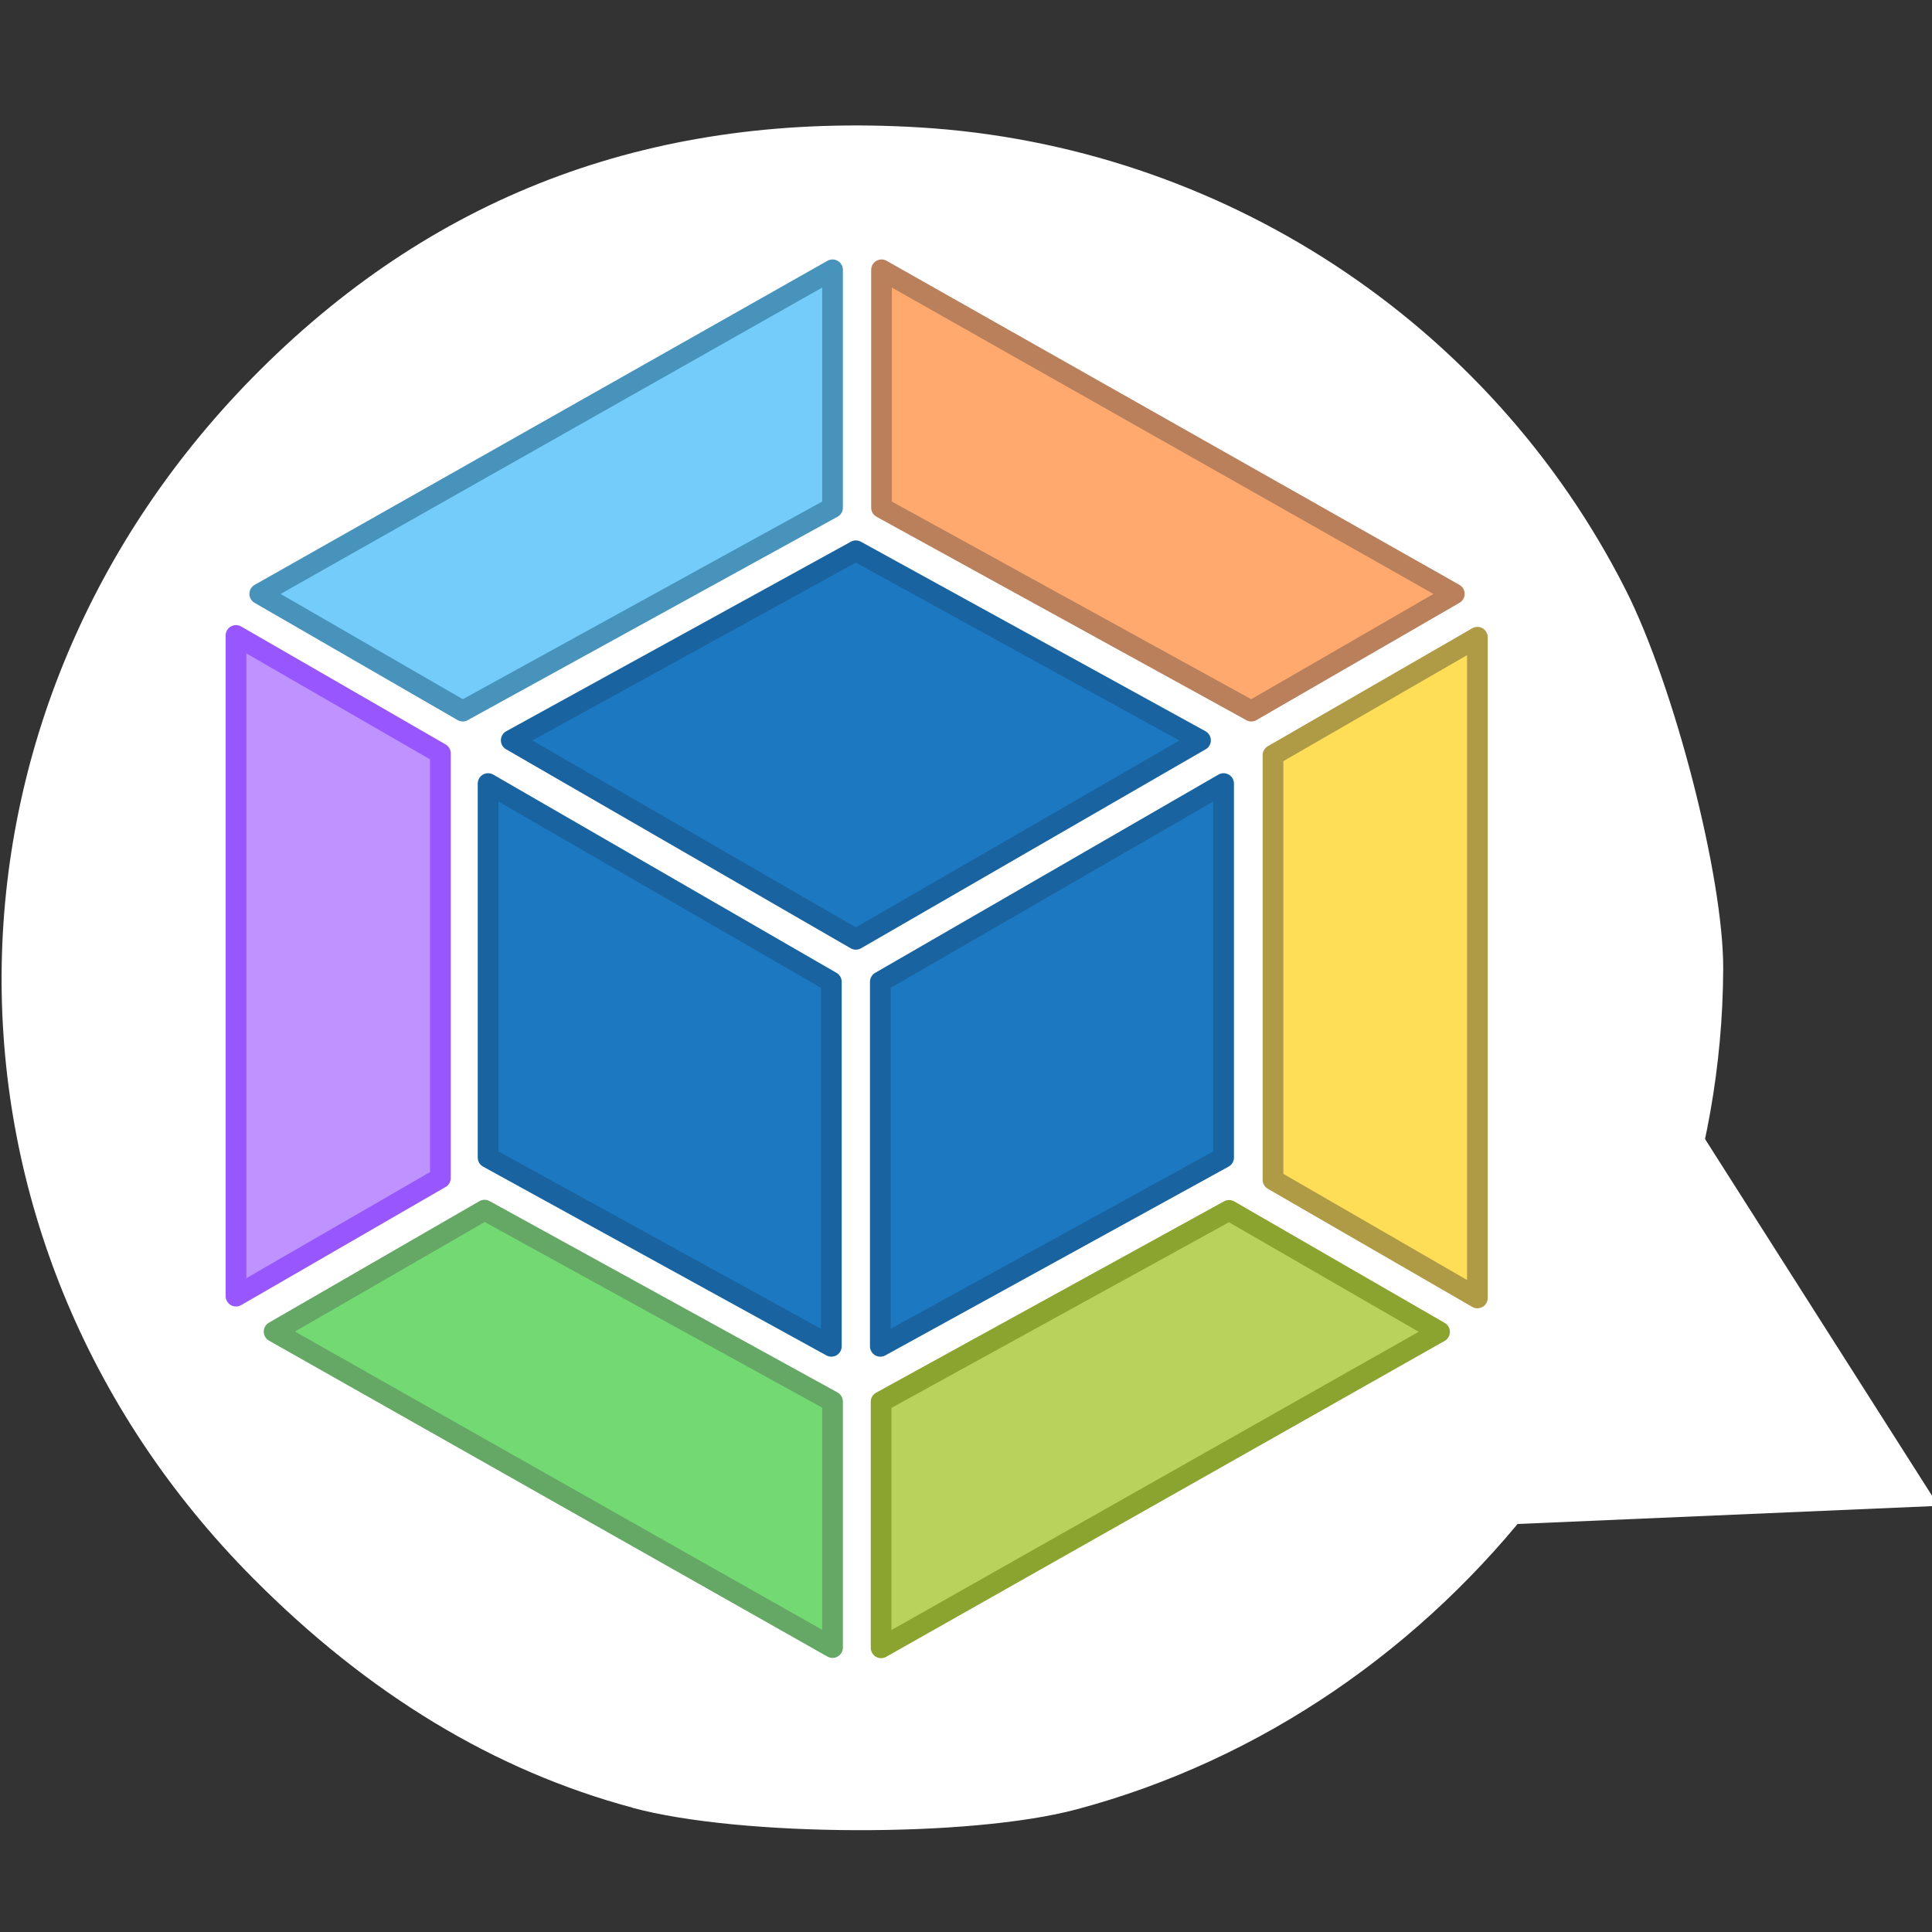 <?xml version="1.0" encoding="UTF-8" standalone="no"?>
<!-- Created with Inkscape (http://www.inkscape.org/) -->

<svg
   xmlns:dc="http://purl.org/dc/elements/1.1/"
   xmlns:cc="http://creativecommons.org/ns#"
   xmlns:rdf="http://www.w3.org/1999/02/22-rdf-syntax-ns#"
   xmlns:svg="http://www.w3.org/2000/svg"
   xmlns="http://www.w3.org/2000/svg"
   xmlns:sodipodi="http://sodipodi.sourceforge.net/DTD/sodipodi-0.dtd"
   xmlns:inkscape="http://www.inkscape.org/namespaces/inkscape"
   width="64"
   height="64"
   viewBox="0 0 64 64"
   id="svg4348"
   version="1.1"
   inkscape:version="0.91 r13725"
   sodipodi:docname="datacube_callout.svg">
  <rect x="0" y="0" width="64" height="64" fill="#333333" stroke="none"/>
  <defs
     id="defs4350" />
  <sodipodi:namedview
     id="base"
     pagecolor="#ff92ff"
     bordercolor="#666666"
     borderopacity="1.0"
     inkscape:pageopacity="0"
     inkscape:pageshadow="2"
     inkscape:zoom="7.9195959"
     inkscape:cx="43.169809"
     inkscape:cy="26.119112"
     inkscape:document-units="px"
     inkscape:current-layer="layer1"
     showgrid="false"
     units="px"
     inkscape:window-width="1920"
     inkscape:window-height="1138"
     inkscape:window-x="-8"
     inkscape:window-y="-8"
     inkscape:window-maximized="1" />
  <g
     inkscape:label="Layer 1"
     inkscape:groupmode="layer"
     id="layer1"
     transform="translate(0,-988.362)">
    <g
       id="g4922"
       transform="matrix(1.523,0,0,1.523,-0.035,-525.26)">
      <g
         transform="matrix(3.543,0,0,3.543,-96.503,963.529)"
         id="g2291-3-9-7-8-3-5-8-5-16">
        <path
           style="display:inline;opacity:1;fill:#ffffff;fill-opacity:1;stroke:none;stroke-width:0.094;stroke-linecap:round;stroke-linejoin:miter;stroke-miterlimit:4;stroke-dasharray:none;stroke-opacity:1"
           d="m 31.126,19.653 c -0.845,-0.227 -1.619,-0.695 -2.326,-1.406 -2.078,-2.09 -2.059,-5.332 0.043,-7.422 1.098,-1.092 2.439,-1.584 4.047,-1.487 1.848,0.112 3.501,1.194 4.334,2.838 0.298,0.589 0.601,1.764 0.599,2.327 -0.009,2.378 -1.681,4.551 -3.971,5.161 -0.653,0.174 -2.062,0.169 -2.725,-0.01 z"
           id="path4450-1-3-9-5-8-2-1-2-9-7-3-0-3-9-3-2-6"
           inkscape:connector-curvature="0" />
        <path
           sodipodi:type="star"
           style="display:inline;opacity:1;fill:#ffffff;fill-opacity:1;stroke:#ffffff;stroke-width:0;stroke-linecap:round;stroke-linejoin:miter;stroke-miterlimit:4;stroke-dasharray:none;stroke-opacity:1"
           id="path4558-7-3-1-7-0-8-5-7-0-6-4-3-36-92-0-0-5-8"
           sodipodi:sides="3"
           sodipodi:cx="294.45947"
           sodipodi:cy="165.19572"
           sodipodi:r1="5.0570722"
           sodipodi:r2="2.5285361"
           sodipodi:arg1="-0.049958396"
           sodipodi:arg2="0.99723916"
           inkscape:flatsided="false"
           inkscape:rounded="0"
           inkscape:randomized="0"
           d="m 299.51,164.943 -3.679,2.376 -3.679,2.376 -0.219,-4.374 -0.219,-4.374 3.897,1.998 z"
           inkscape:transform-center-x="-1.263334"
           inkscape:transform-center-y="0.0010766083"
           transform="matrix(0.266,0.156,-0.156,0.266,-14.794,-72.798)" />
      </g>
      <g
         transform="matrix(1.298,0,0,1.298,-84.015,1012.011)"
         id="g4320">
        <path
           d="m 78.675,8.563 -5.752,-3.163 0,-6.267 5.752,3.322 0,6.108 z m 0.821,0 5.752,-3.163 0,-6.267 -5.752,3.322 0,6.108 z m -0.41,-6.348 z m -5.775,-3.807 5.775,-3.176 5.775,3.176 -5.775,3.335 -5.775,-3.335 z"
           id="path10-3"
           inkscape:connector-curvature="0"
           style="fill:#1c78c0;stroke:#1863a0;stroke-width:0.347;stroke-linecap:round;stroke-linejoin:round;stroke-miterlimit:4;stroke-dasharray:none;stroke-opacity:1" />
        <path
           inkscape:connector-curvature="0"
           style="fill:#ffa96f;fill-opacity:1;stroke:#b9805b;stroke-width:0.347;stroke-linecap:round;stroke-linejoin:round;stroke-miterlimit:4;stroke-dasharray:none;stroke-opacity:1"
           class="st1"
           d="m 89.114,-4.046 -9.598,-5.43 0,3.986 6.149,3.382 0.047,0.027 z"
           id="path8-3-7"
           sodipodi:nodetypes="cccccc" />
        <path
           inkscape:connector-curvature="0"
           style="fill:#73ccfa;fill-opacity:1;stroke:#4793bc;stroke-width:0.347;stroke-linecap:round;stroke-linejoin:round;stroke-miterlimit:4;stroke-dasharray:none;stroke-opacity:1"
           class="st1"
           d="m 69.097,-4.046 9.598,-5.43 0,3.986 -6.149,3.382 -0.047,0.027 z"
           id="path8-4"
           sodipodi:nodetypes="cccccc" />
        <path
           inkscape:connector-curvature="0"
           style="fill:#be93ff;fill-opacity:1;stroke:#9856ff;stroke-width:0.347;stroke-linecap:round;stroke-linejoin:round;stroke-miterlimit:4;stroke-dasharray:none;stroke-opacity:1"
           class="st1"
           d="m 68.699,7.722 0,-11.071 3.425,1.976 0,7.116 z"
           id="path8-38"
           sodipodi:nodetypes="ccccc" />
        <path
           inkscape:connector-curvature="0"
           style="fill:#73d973;fill-opacity:1;stroke:#65a865;stroke-width:0.347;stroke-linecap:round;stroke-linejoin:round;stroke-miterlimit:4;stroke-dasharray:none;stroke-opacity:1"
           class="st1"
           d="m 69.337,8.317 9.358,5.294 0,-4.123 -5.831,-3.207 z"
           id="path8-38-3"
           sodipodi:nodetypes="ccccc" />
        <path
           inkscape:connector-curvature="0"
           style="fill:#b9d25b;fill-opacity:1;stroke:#8ba430;stroke-width:0.347;stroke-linecap:round;stroke-linejoin:round;stroke-miterlimit:4;stroke-dasharray:none;stroke-opacity:1"
           class="st1"
           d="m 88.867,8.321 -9.358,5.294 0,-4.123 5.831,-3.207 z"
           id="path8-38-3-5"
           sodipodi:nodetypes="ccccc" />
        <path
           inkscape:connector-curvature="0"
           style="fill:#ffde57;fill-opacity:1;stroke:#af9a46;stroke-width:0.347;stroke-linecap:round;stroke-linejoin:round;stroke-miterlimit:4;stroke-dasharray:none;stroke-opacity:1"
           class="st1"
           d="m 89.501,7.752 0,-11.071 -3.425,1.976 0,7.116 z"
           id="path8-38-3-5-3"
           sodipodi:nodetypes="ccccc" />
      </g>
    </g>
  </g>
</svg>
